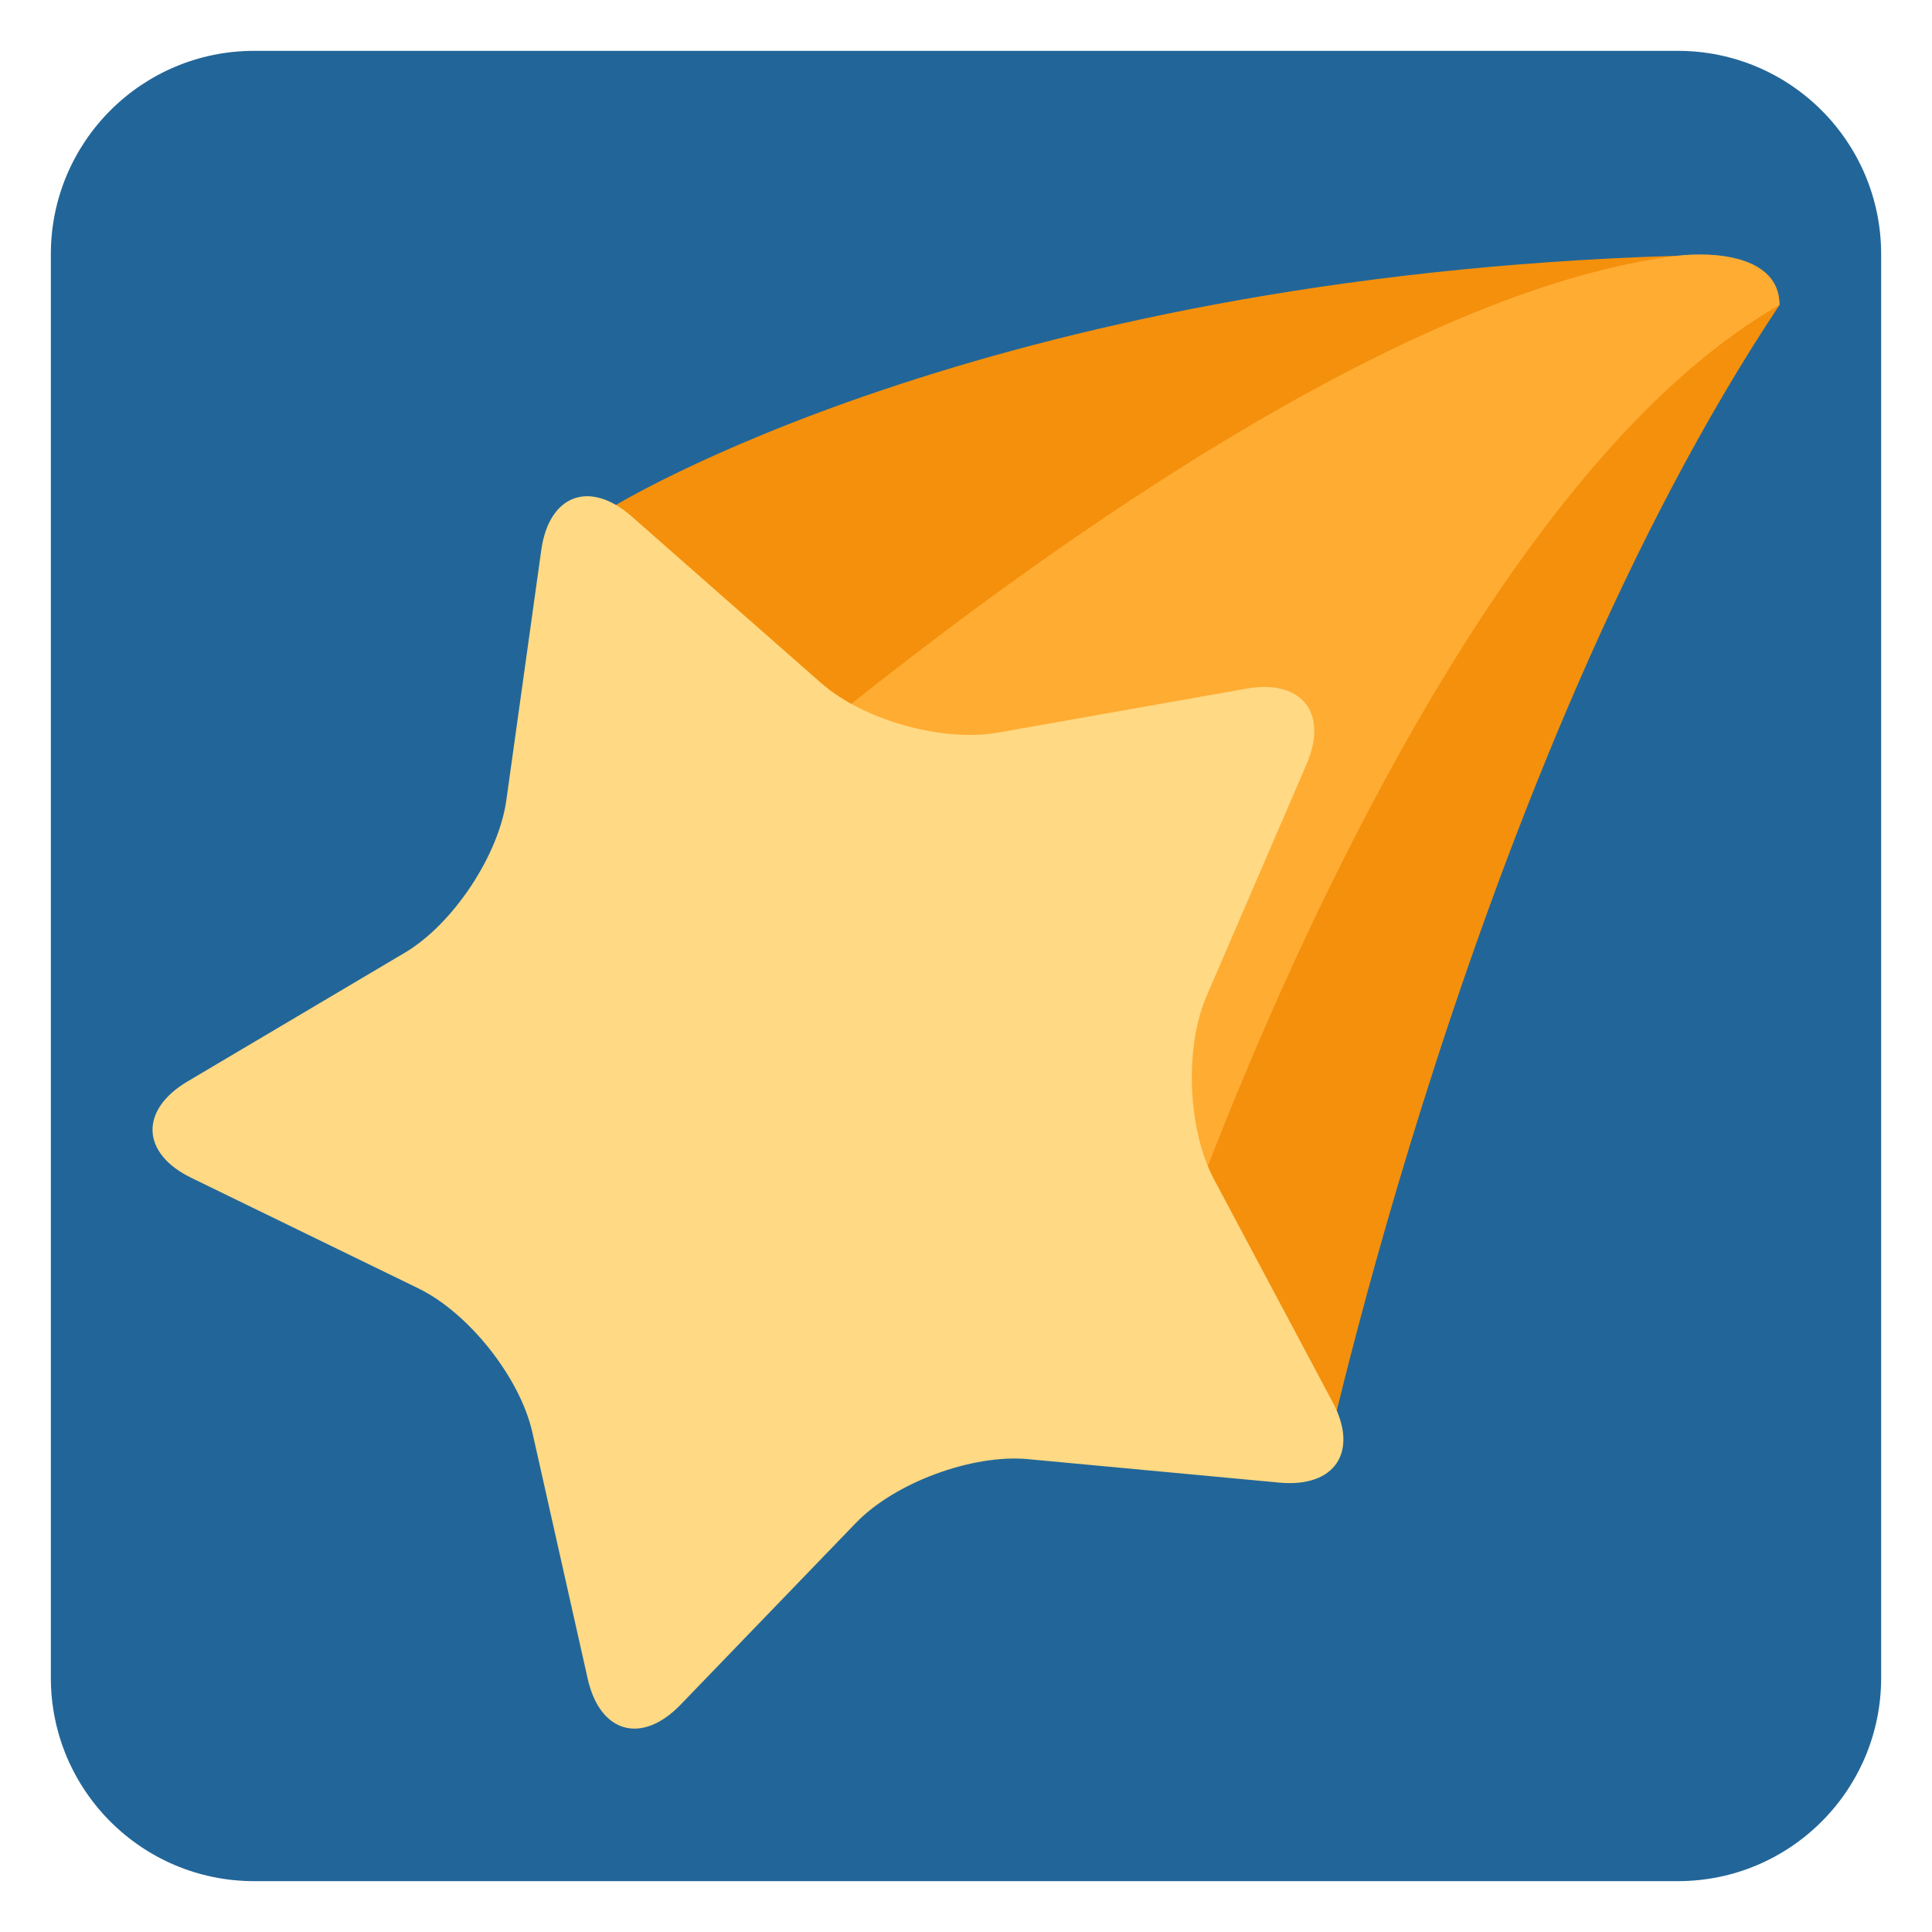 <svg xmlns="http://www.w3.org/2000/svg" viewBox="0 0 47.5 47.5" enable-background="new 0 0 47.5 47.5"><defs><clipPath id="a"><path d="M0 38h38V0H0v38z"/></clipPath></defs><g><g><g clip-path="url(#a)" transform="matrix(1.25 0 0 -1.25 0 47.5)"><g><path d="M37 5c0-2.21-1.79-4-4-4H5C2.79 1 1 2.79 1 5v28c0 2.21 1.79 4 4 4h28c2.21 0 4-1.79 4-4V5z" fill="#269"/></g><g><path d="M12 28s7.29 4.557 21 4.97c.652.02 2 .03 2-.97-6-9-9-23-9-23L12 28z" fill="#f4900c"/></g><g><path d="M13 21s12 11 20 11.97c.647.078 2 .03 2-.97-7-4-12-19-12-19l-10 8z" fill="#ffac33"/></g><g><path d="M16.156 24.562c.826-.727 2.388-1.164 3.47-.972l4.894.866c1.084.19 1.613-.478 1.178-1.488l-1.968-4.564c-.436-1.01-.37-2.63.148-3.6l2.335-4.385c.518-.973.044-1.683-1.05-1.58l-4.948.462c-1.095.1-2.616-.462-3.38-1.254l-3.45-3.577c-.763-.79-1.585-.56-1.826.512L10.47 9.83c-.242 1.073-1.248 2.345-2.237 2.827l-4.467 2.175c-.99.48-1.025 1.335-.078 1.897l4.274 2.532c.946.56 1.844 1.91 1.997 3l.687 4.92c.153 1.09.953 1.388 1.78.66l3.73-3.28z" fill="#ffd983"/></g></g></g></g></svg>